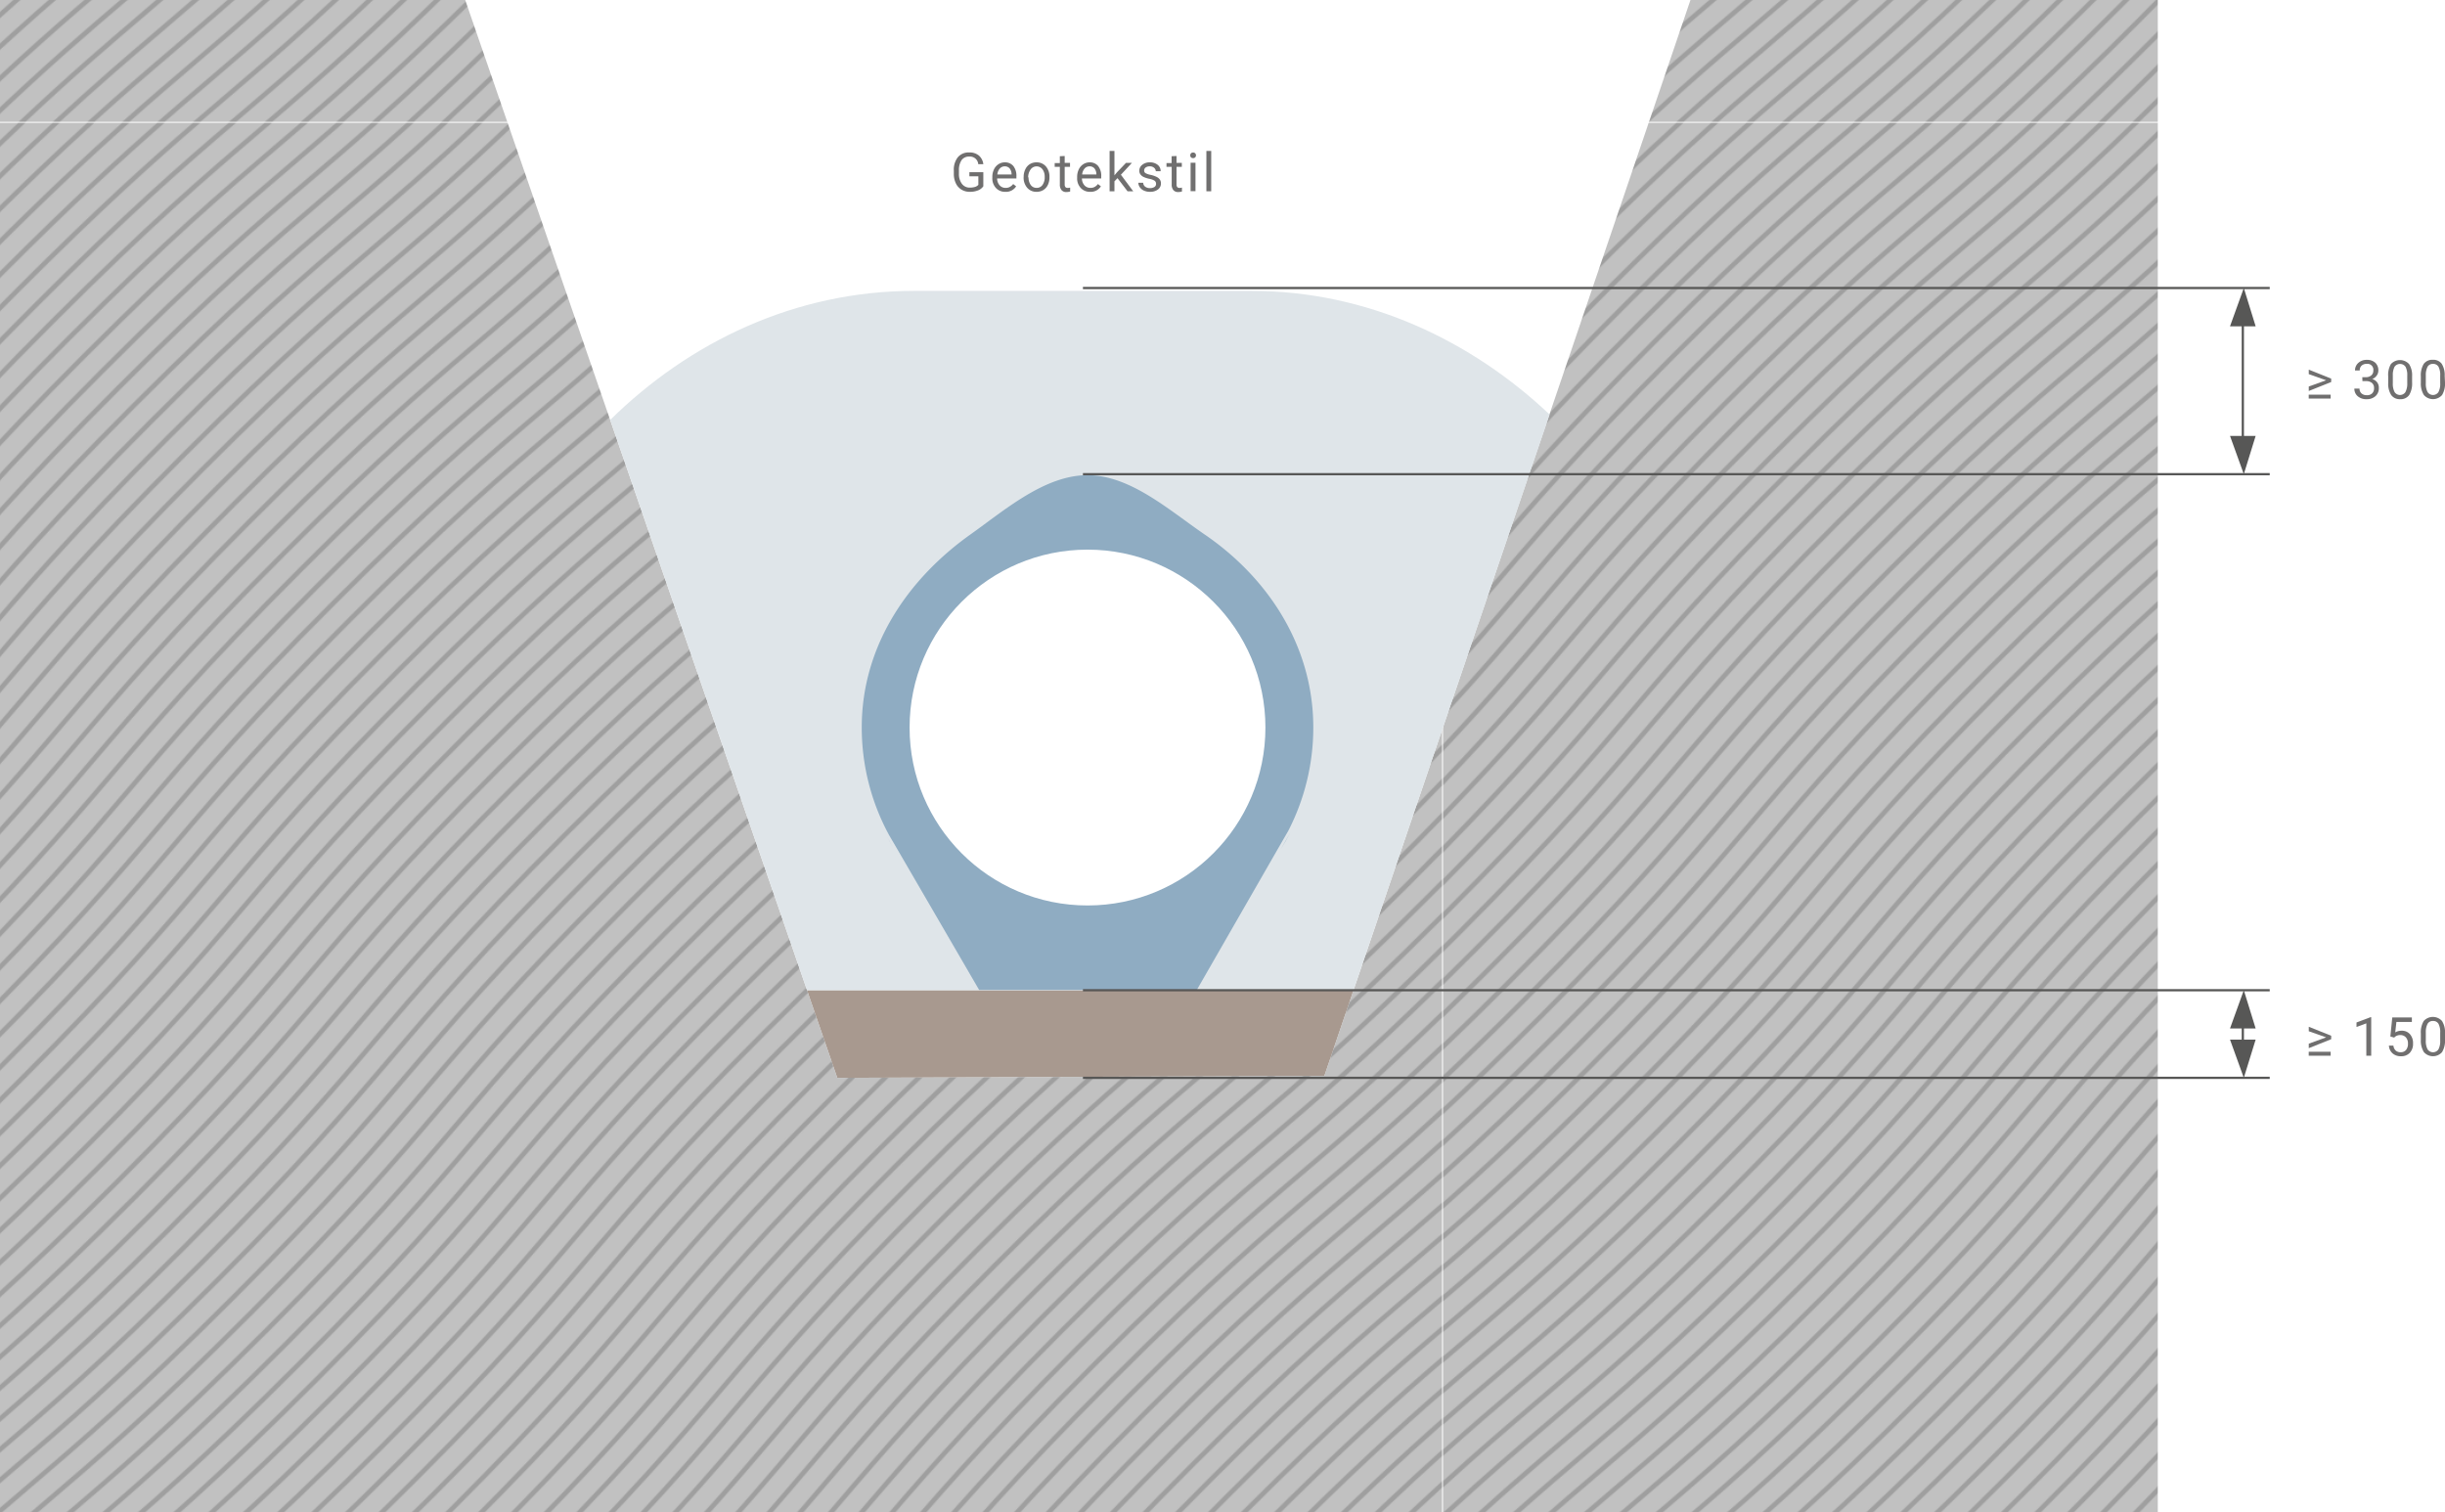 <?xml version="1.0" encoding="UTF-8"?>
<svg xmlns="http://www.w3.org/2000/svg" xmlns:xlink="http://www.w3.org/1999/xlink" id="Fotrør_geotekstil" data-name="Fotrør geotekstil" viewBox="0 0 545.43 337.33">
  <defs>
    <style>.cls-1,.cls-10{fill:none;}.cls-2{fill:#b2b2b2;}.cls-3{fill:#878787;}.cls-4{fill:#a8998f;}.cls-5{opacity:0.8;fill:url(#Bakke);}.cls-6{fill:#dfe5e9;}.cls-7{fill:#8facc2;}.cls-8{fill:#fff;}.cls-9{fill:#706f6f;}.cls-10{stroke:#575756;stroke-miterlimit:10;stroke-width:0.5px;}.cls-11{fill:#575756;}</style>
    <pattern id="Bakke" data-name="Bakke" width="1417.32" height="1417.32" patternTransform="translate(131.06 113.2) scale(0.25)" patternUnits="userSpaceOnUse" viewBox="0 0 1417.32 1417.32">
      <rect class="cls-1" width="1417.32" height="1417.32"></rect>
      <rect class="cls-2" width="1417.32" height="1417.32"></rect>
      <path class="cls-3" d="M3,0H0V3l1.5-1.5Z"></path>
      <path class="cls-3" d="M32.62,0h-6Q20.07,6.45,13.26,13.26T0,26.58v6q7.86-7.95,16.26-16.35T32.62,0Z"></path>
      <path class="cls-3" d="M62.38,0H56.3Q42.86,13.2,28,28T0,56.31v6.07Q14.51,47.56,31,31T62.38,0Z"></path>
      <path class="cls-3" d="M92.32,0H86.2C72.83,13,58.43,27.14,42.78,42.79S13,72.84,0,86.2v6.12C13.77,78.08,28.92,62.67,45.79,45.8S78.08,13.77,92.32,0Z"></path>
      <path class="cls-3" d="M122.45,0h-6.16C98.75,16.79,79.36,35.74,57.55,57.55S16.78,98.75,0,116.29v6.16c17.51-18.36,37.42-38.76,60.55-61.89S104.09,17.52,122.45,0Z"></path>
      <path class="cls-3" d="M152.81,0H146.6c-21.49,20.26-45.82,43.85-74.29,72.32S20.25,125.11,0,146.6v6.21c20.91-22.26,45.43-47.59,75.32-77.48S130.54,20.91,152.81,0Z"></path>
      <path class="cls-3" d="M183.41,0h-6.26c-25.21,23.38-54.4,51.41-90.08,87.08S23.38,151.94,0,177.15v6.26c24-25.94,52.86-56.1,90.08-93.32S157.46,24,183.41,0Z"></path>
      <path class="cls-3" d="M214.31,0H208c-28.78,26.2-62.65,58.34-106.15,101.85S26.2,179.21,0,208v6.33c26.73-29.48,59.65-64.26,104.84-109.46S184.83,26.73,214.31,0Z"></path>
      <path class="cls-3" d="M245.51,0h-6.39C206.88,28.8,168.64,64.58,116.6,116.61S28.79,206.88,0,239.12v6.39c29.3-32.93,65.73-72,119.61-125.89S212.58,29.3,245.51,0Z"></path>
      <path class="cls-3" d="M277,0h-6.45c-35.74,31.34-77.91,70.08-139.2,131.37S31.34,234.83,0,270.56V277c31.86-36.47,71.07-79.34,134.37-142.64S240.55,31.86,277,0Z"></path>
      <path class="cls-3" d="M308.82,0h-6.51C262.8,34.1,217.39,74.88,146.13,146.14S34.09,262.8,0,302.31v6.51c34.71-40.34,75.73-86.27,149.14-159.68S268.48,34.71,308.82,0Z"></path>
      <path class="cls-3" d="M340.82,0h-6.54c-43.85,37.46-91.59,79.1-173.39,160.9S37.46,290.43,0,334.27v6.55C38.27,296,79.87,247.94,163.9,163.91S296,38.28,340.82,0Z"></path>
      <path class="cls-3" d="M178.66,178.67c88.53-88.52,137.11-129.95,184.09-170q5-4.32,10.14-8.66h-6.55L360,5.42C312.94,45.54,264.3,87,175.66,175.67S45.53,313,5.41,360L0,366.34v6.55l8.65-10.14C48.71,315.77,90.14,267.2,178.66,178.67Z"></path>
      <path class="cls-3" d="M193.43,193.44c88.52-88.53,137.1-130,184.08-170,9-7.65,18-15.35,27.36-23.42h-6.52c-8,6.9-15.83,13.56-23.6,20.19-47,40.11-95.69,81.6-184.33,170.24S60.29,327.72,20.18,374.76C13.56,382.52,6.9,390.33,0,398.35v6.52c8.07-9.36,15.76-18.38,23.41-27.35C63.48,330.54,104.9,282,193.43,193.44Z"></path>
      <path class="cls-3" d="M208.19,208.2c88.52-88.53,137.1-129.95,184.08-170C406.55,26,421,13.71,436.62,0h-6.46c-14.23,12.42-27.5,23.74-40.65,35-47,40.12-95.68,81.6-184.33,170.24S75.06,342.48,34.94,389.52C23.74,402.66,12.42,415.93,0,430.16v6.46C13.7,421,26,406.55,38.18,392.28,78.24,345.3,119.67,296.72,208.19,208.2Z"></path>
      <path class="cls-3" d="M223,223C311.48,134.44,360.06,93,407,53c19.21-16.38,38.68-33,61-52.95h-6.39c-20.85,18.53-39.25,34.23-57.41,49.71C357.24,89.83,308.59,131.31,220,220S89.82,357.24,49.71,404.29C34.22,422.44,18.53,440.84,0,461.69v6.39c20-22.35,36.56-41.83,52.94-61C93,360.06,134.43,311.49,223,223Z"></path>
      <path class="cls-3" d="M237.72,237.73c88.52-88.53,137.1-129.95,184.08-170C445.55,47.46,469.72,26.85,499.23,0h-6.32C465,25.29,441.83,45.05,419,64.48c-47,40.11-95.68,81.6-184.33,170.24S104.59,372,64.47,419.05C45,441.83,25.29,465,0,492.91v6.32c26.84-29.51,47.45-53.67,67.71-77.42C107.77,374.83,149.2,326.25,237.72,237.73Z"></path>
      <path class="cls-3" d="M252.48,252.49C341,164,389.58,122.54,436.56,82.48,464.49,58.66,493,34.36,530.08,0h-6.27c-35.4,32.68-63,56.19-90,79.24-47,40.12-95.68,81.6-184.32,170.24S119.35,386.77,79.23,433.81c-23.05,27-46.56,54.6-79.23,90v6.27C34.36,493,58.65,464.5,82.47,436.57,122.53,389.59,164,341,252.48,252.49Z"></path>
      <path class="cls-3" d="M267.25,267.25c88.52-88.52,137.1-129.95,184.08-170C483.09,70.15,515.59,42.44,560.64,0h-6.21c-43.28,40.64-74.92,67.62-105.86,94-47,40.12-95.69,81.6-184.33,170.25S134.11,401.53,94,448.58C67.61,479.52,40.63,511.15,0,554.44v6.2c42.43-45,70.14-77.54,97.23-109.3C137.29,404.36,178.72,355.78,267.25,267.25Z"></path>
      <path class="cls-3" d="M282,282c88.52-88.53,137.1-129.95,184.08-170C501.4,81.89,537.61,51,591,0H584.8c-51.51,49.11-86.92,79.31-121.47,108.77-47,40.12-95.68,81.6-184.33,170.24S148.88,416.3,108.76,463.34C79.3,497.88,49.11,533.29,0,584.8V591c51-53.34,81.89-89.55,112-124.86C152.06,419.12,193.49,370.54,282,282Z"></path>
      <path class="cls-3" d="M296.77,296.78c88.53-88.52,137.11-129.95,184.09-170C519.45,93.86,559.12,60,621.06,0h-6.12C554.89,58,516,91.23,478.1,123.53c-47.05,40.12-95.69,81.6-184.33,170.24S163.64,431.06,123.52,478.1C91.23,516,58,554.9,0,614.94v6.12c60-61.94,93.85-101.61,126.76-140.2C166.82,433.88,208.25,385.31,296.77,296.78Z"></path>
      <path class="cls-3" d="M311.54,311.55c88.52-88.53,137.1-130,184.08-170C537.26,106,580.17,69.43,651,0h-6.07c-68.86,67.37-111,103.35-152,138.3-47,40.11-95.69,81.6-184.33,170.24S178.41,445.83,138.29,492.87C103.35,533.84,67.36,576,0,644.89V651c69.42-70.79,106-113.69,141.52-155.33C181.59,448.65,223,400.07,311.54,311.55Z"></path>
      <path class="cls-3" d="M326.3,326.31c88.52-88.52,137.1-129.95,184.08-170,44.5-38,90.45-77.14,170.32-156.3h-6c-77.89,77-123.16,115.65-167,153.06-47,40.12-95.68,81.6-184.33,170.24S193.17,460.59,153.05,507.63c-37.41,43.87-76,89.14-153,167v6c79.16-79.87,118.34-125.81,156.29-170.31C196.35,463.41,237.78,414.83,326.3,326.31Z"></path>
      <path class="cls-3" d="M171.05,525.15c40.06-47,81.49-95.55,170-184.08s137.11-129.95,184.09-170S620.83,89.46,709.47.82l.82-.82h-6C617.14,87,569,128.09,522.39,167.82c-47,40.12-95.69,81.6-184.33,170.25S207.93,475.35,167.82,522.4C128.09,569,87,617.15,0,704.28v6l.81-.81C89.45,620.84,130.94,572.2,171.05,525.15Z"></path>
      <path class="cls-3" d="M185.81,539.92c40.07-47,81.49-95.56,170-184.08s137.1-129.95,184.08-170,95.69-81.6,184.33-170.24q8-8,15.5-15.58h-6q-6.1,6.15-12.53,12.57c-88.52,88.53-137.1,130-184.08,170s-95.69,81.6-184.33,170.24S222.7,490.12,182.58,537.16s-81.49,95.56-170,184.08Q6.15,727.66,0,733.76v6q7.57-7.5,15.57-15.49C104.22,635.6,145.7,587,185.81,539.92Z"></path>
      <path class="cls-3" d="M200.58,554.68c40.06-47,81.49-95.56,170-184.08s137.11-130,184.08-170S650.36,119,739,30.35c10.68-10.68,20.66-20.77,30-30.35h-6Q750.31,13,736,27.34c-88.53,88.52-137.11,130-184.09,170S456.23,279,367.59,367.59,237.46,504.88,197.34,551.92,115.85,647.48,27.33,736Q13,750.34,0,763.09v6Q14.37,755,30.34,739C119,650.37,160.46,601.72,200.58,554.68Z"></path>
      <path class="cls-3" d="M215.34,569.44c40.07-47,81.49-95.55,170-184.08s137.1-130,184.08-170,95.68-81.6,184.33-170.24c16.31-16.31,31-31.27,44.42-45.11h-5.92c-12.61,13-26.37,27-41.51,42.1-88.52,88.52-137.1,130-184.08,170S471,293.71,382.35,382.36,252.22,519.64,212.11,566.69s-81.49,95.55-170,184.08C27,765.9,13,779.66,0,792.27v5.92c13.84-13.4,28.79-28.11,45.1-44.42C133.74,665.13,175.23,616.49,215.34,569.44Z"></path>
      <path class="cls-3" d="M230.11,584.21c40.06-47,81.49-95.56,170-184.08s137.1-129.95,184.08-170,95.69-81.6,184.33-170.24c22.28-22.28,41.58-42,58.63-59.87h-5.88c-16.34,17-34.71,35.82-55.76,56.87-88.52,88.52-137.1,130-184.08,170s-95.68,81.6-184.33,170.24S267,534.41,226.87,581.45,145.38,677,56.86,765.53c-21,21-39.82,39.41-56.86,55.75v5.88c17.84-17,37.59-36.34,59.87-58.62C148.51,679.89,190,631.25,230.11,584.21Z"></path>
      <path class="cls-3" d="M244.87,599c40.06-47,81.49-95.55,170-184.08S552,284.94,599,244.88s95.69-81.6,184.33-170.24C811.91,46,835.61,21.57,855.94,0h-5.85c-19.68,20.83-42.5,44.33-69.8,71.63-88.53,88.52-137.11,130-184.08,170s-95.69,81.6-184.33,170.24S281.75,549.17,241.63,596.21s-81.48,95.56-170,184.08c-27.3,27.3-50.79,50.12-71.62,69.8v5.85c21.57-20.33,46-44,74.63-72.64C163.27,694.66,204.75,646,244.87,599Z"></path>
      <path class="cls-3" d="M259.63,613.74c40.07-47,81.49-95.56,170-184.08s137.1-130,184.08-170S709.41,178,798.06,89.4C833.41,54.05,861.25,25.06,884.51,0H878.7C856,24.36,829,52.44,795.05,86.39c-88.52,88.53-137.1,130-184.08,170S515.28,338,426.64,426.65,296.52,563.94,256.4,611s-81.49,95.55-170,184.08c-34,34-62,61-86.39,83.64v5.81c25.06-23.25,54-51.1,89.39-86.45C178,709.42,219.52,660.78,259.63,613.74Z"></path>
      <path class="cls-3" d="M274.4,628.5c40.06-47,81.49-95.56,170-184.08s137.1-129.95,184.08-170,95.69-81.6,184.33-170.25C855.33,61.65,887,28.35,912.86,0H907.1c-25.35,27.69-56.26,60.13-97.29,101.16-88.52,88.52-137.1,130-184.08,170s-95.68,81.6-184.33,170.24S311.28,578.7,271.16,625.74s-81.49,95.56-170,184.08c-41,41-73.47,71.93-101.15,97.28v5.76c28.35-25.87,61.65-57.53,104.16-100C192.8,724.19,234.28,675.54,274.4,628.5Z"></path>
      <path class="cls-3" d="M289.16,643.26c40.06-47,81.49-95.55,170-184.08s137.11-129.95,184.09-170,95.68-81.6,184.32-170.24C877.7,68.81,912.74,31.48,941,0h-5.72C907.5,30.84,873.12,67.38,824.58,115.92c-88.53,88.52-137.1,130-184.08,170s-95.69,81.6-184.33,170.25S326,593.46,285.93,640.5s-81.49,95.56-170,184.09C67.37,873.13,30.84,907.51,0,935.27V941c31.48-28.24,68.81-63.28,118.92-113.39C207.56,739,249,690.31,289.16,643.26Z"></path>
      <path class="cls-3" d="M303.92,658c40.07-47,81.49-95.56,170-184.08S611,344,658,303.93s95.69-81.6,184.33-170.24C900.52,75.52,938.38,34.57,968.88,0H963.2c-30,33.93-67.34,74.17-123.86,130.68-88.52,88.53-137.1,130-184.08,170s-95.68,81.6-184.33,170.24S340.81,608.23,300.69,655.27s-81.49,95.56-170,184.08C74.16,895.86,33.93,933.18,0,963.2v5.68c34.57-30.49,75.52-68.35,133.68-126.52C222.33,753.71,263.81,705.07,303.92,658Z"></path>
      <path class="cls-3" d="M318.69,672.79c40.06-47,81.49-95.56,170-184.08s137.1-129.95,184.09-170,95.68-81.6,184.32-170.24C923.78,81.79,963.77,37.75,996.56,0h-5.63C958.63,37.08,919,80.52,854.11,145.45,765.58,234,717,275.4,670,315.46S574.34,397.06,485.7,485.7,355.57,623,315.45,670s-81.49,95.56-170,184.08C80.52,919,37.08,958.63,0,990.93v5.63c37.75-32.79,81.79-72.78,148.45-139.44C237.09,768.48,278.57,719.83,318.69,672.79Z"></path>
      <path class="cls-3" d="M333.45,687.56c40.07-47,81.49-95.56,170-184.09s137.1-130,184.08-170,95.68-81.6,184.33-170.24C947.4,87.69,988.69,41.2,1024.07,0h-5.6c-34.81,40.46-75.87,86.48-149.6,160.21-88.52,88.52-137.1,130-184.08,170s-95.69,81.6-184.33,170.25S370.33,637.75,330.22,684.8s-81.49,95.55-170,184.08C86.48,942.6,40.46,983.66,0,1018.47v5.6c41.2-35.38,87.69-76.66,163.21-152.19C251.85,783.24,293.34,734.6,333.45,687.56Z"></path>
      <path class="cls-3" d="M348.22,702.32c40.06-47,81.49-95.56,170-184.08s137.1-129.95,184.08-170S798,266.62,886.64,178C971.3,93.32,1013,45.14,1051.47,0h-5.59c-37.83,44.3-79.42,92.15-162.25,175-88.52,88.52-137.1,130-184.08,170s-95.68,81.6-184.33,170.24S385.1,652.52,345,699.56s-81.49,95.56-170,184.08C92.15,966.46,44.29,1008.06,0,1045.88v5.59C45.14,1013,93.31,971.31,178,886.65,266.62,798,308.1,749.36,348.22,702.32Z"></path>
      <path class="cls-3" d="M192.74,901.41C281.38,812.77,322.86,764.13,363,717.08S444.47,621.52,533,533,670.1,403.05,717.08,363s95.68-81.6,184.32-170.24S1031.53,55.46,1071.64,8.42L1078.83,0h-5.59l-4.83,5.66c-40.06,47-81.49,95.56-170,184.08s-137.11,130-184.08,170S618.63,441.35,530,530,399.86,667.28,359.74,714.32s-81.48,95.56-170,184.08-137.1,129.95-184.07,170L0,1073.24v5.59l8.42-7.18C55.46,1031.53,104.1,990.05,192.74,901.41Z"></path>
      <path class="cls-3" d="M207.5,916.17c88.65-88.64,130.13-137.28,170.24-184.32s81.49-95.56,170-184.08,137.1-130,184.08-170,95.68-81.6,184.33-170.24S1046.29,70.22,1086.41,23.18c6.5-7.63,13-15.3,19.82-23.18h-5.6c-5.94,6.92-11.71,13.69-17.46,20.42-40.06,47-81.49,95.56-170,184.08s-137.1,130-184.08,170-95.69,81.6-184.33,170.24S414.62,682.05,374.51,729.09,293,824.65,204.5,913.17s-137.1,129.94-184.08,170c-6.74,5.74-13.51,11.51-20.42,17.45v5.6c7.88-6.77,15.55-13.31,23.18-19.82C70.22,1046.3,118.86,1004.82,207.5,916.17Z"></path>
      <path class="cls-3" d="M222.27,930.94c88.64-88.64,130.12-137.29,170.24-184.33s81.49-95.56,170-184.08,137.1-129.95,184.08-170,95.69-81.6,184.33-170.25S1061.05,85,1101.17,38c10.5-12.31,21.09-24.73,32.6-37.95h-5.64c-10.58,12.19-20.43,23.74-30.19,35.19-40.07,47-81.49,95.55-170,184.08s-137.1,130-184.08,170-95.68,81.6-184.33,170.24S429.39,696.81,389.27,743.85s-81.49,95.56-170,184.08-137.1,130-184.08,170c-11.44,9.76-23,19.61-35.18,30.19v5.64c13.22-11.51,25.63-22.1,37.94-32.59C85,1061.06,133.63,1019.58,222.27,930.94Z"></path>
      <path class="cls-3" d="M237,945.7c88.64-88.64,130.13-137.28,170.24-184.33s81.49-95.55,170-184.08,137.1-129.95,184.08-170S857.05,325.68,945.69,237,1075.82,99.75,1115.93,52.71c14.32-16.78,28.8-33.77,45.55-52.71h-5.67c-15.72,17.83-29.5,34-43.11,50-40.06,47-81.49,95.56-170,184.08S805.59,364,758.61,404s-95.69,81.6-184.33,170.25S444.15,711.57,404,758.61,322.55,854.17,234,942.7,96.93,1072.64,50,1112.7c-16,13.62-32.12,27.39-49.95,43.11v5.67c18.94-16.74,35.92-31.23,52.71-45.54C99.75,1075.82,148.39,1034.34,237,945.7Z"></path>
      <path class="cls-3" d="M251.79,960.47C340.44,871.82,381.92,823.18,422,776.14s81.49-95.56,170-184.08,137.1-129.95,184.08-170,95.69-81.6,184.33-170.24S1090.58,114.52,1130.7,67.47c17.93-21,36.13-42.37,58.71-67.47h-5.72c-21.43,23.91-39,44.46-56.23,64.71-40.06,47-81.49,95.56-170,184.08s-137.1,130-184.08,170S677.68,500.41,589,589.05,458.92,726.34,418.8,773.38s-81.49,95.56-170,184.08-137.1,130-184.08,170c-20.25,17.27-40.8,34.79-64.71,56.22v5.72c25.1-22.57,46.45-40.78,67.47-58.71C114.51,1090.59,163.15,1049.11,251.79,960.47Z"></path>
      <path class="cls-3" d="M266.56,975.23C355.2,886.59,396.68,837.94,436.8,790.9s81.49-95.56,170-184.08,137.1-130,184.08-170,95.69-81.6,184.33-170.25,130.13-137.28,170.24-184.32c21.34-25,43.07-50.51,72.1-82.24h-5.76C1184,30.45,1163,55.18,1142.23,79.48c-40.07,47-81.49,95.56-170,184.08s-137.11,130-184.09,170-95.68,81.6-184.33,170.24S473.68,741.1,433.56,788.14s-81.48,95.56-170,184.08-137.1,130-184.08,170C55.17,1163,30.45,1184,0,1211.8v5.76c31.73-29,57.21-50.75,82.23-72.09C129.27,1105.35,177.92,1063.87,266.56,975.23Z"></path>
      <path class="cls-3" d="M281.32,990C370,901.35,411.45,852.71,451.56,805.66s81.49-95.55,170-184.08,137.1-130,184.08-170S901.34,370,990,281.33,1120.11,144,1160.23,97c24.55-28.79,49.62-58.18,85.72-97h-5.81C1205.43,37.45,1181,66.13,1157,94.24c-40.06,47-81.49,95.56-170,184.08s-137.1,130-184.08,170-95.69,81.6-184.33,170.25S488.44,755.86,448.33,802.91s-81.49,95.55-170,184.08S141.22,1116.93,94.24,1157c-28.11,24-56.8,48.43-94.24,83.14V1246c38.81-36.1,68.21-61.17,97-85.72C144,1120.11,192.68,1078.63,281.32,990Z"></path>
      <path class="cls-3" d="M296.09,1004.76c88.64-88.65,130.12-137.29,170.24-184.33s81.49-95.56,170-184.08,137.1-130,184.08-170,95.69-81.6,184.33-170.24S1134.87,158.81,1175,111.76c27.57-32.33,55.79-65.42,99.56-111.76h-5.85c-42.27,44.89-69.92,77.31-97,109-40.06,47-81.48,95.55-170,184.08s-137.1,130-184.08,170S722,544.7,633.33,633.34,503.21,770.63,463.09,817.67s-81.49,95.56-170,184.08-137.1,130-184.08,170c-31.69,27-64.11,54.67-109,96.94v5.85c46.34-43.77,79.43-72,111.76-99.56C158.8,1134.88,207.45,1093.4,296.09,1004.76Z"></path>
      <path class="cls-3" d="M310.85,1019.52C399.49,930.88,441,882.23,481.09,835.19s81.49-95.55,170-184.08,137.11-130,184.08-170,95.69-81.6,184.33-170.24,130.13-137.29,170.24-184.33C1220.16,90.87,1251.37,54.28,1303.36,0h-5.89c-50.38,52.75-81,88.7-111,123.77-40.06,47-81.49,95.56-170,184.08s-137.1,130-184.08,170S736.74,559.46,648.1,648.1,518,785.39,477.86,832.43s-81.49,95.56-170,184.08-137.1,130-184.07,170c-35.07,29.9-71,60.57-123.77,111v5.89c54.28-52,90.86-83.19,126.53-113.6C173.57,1149.64,222.21,1108.16,310.85,1019.52Z"></path>
      <path class="cls-3" d="M325.61,1034.28C414.26,945.64,455.74,897,495.85,850s81.49-95.56,170-184.08,137.1-130,184.08-170,95.68-81.6,184.33-170.24,130.12-137.29,170.24-184.33c33.09-38.8,67.11-78.7,127.83-141.29h-5.92c-59,61-92.54,100.29-125.15,138.53-40.06,47-81.49,95.56-170,184.08s-137.1,130-184.08,170S751.5,574.22,662.86,662.87,532.73,800.15,492.62,847.2s-81.49,95.55-170,184.08-137.1,129.94-184.08,170C100.29,1233.9,61,1267.41,0,1326.43v5.92c62.59-60.72,102.49-94.74,141.29-127.83C188.33,1164.41,237,1122.92,325.61,1034.28Z"></path>
      <path class="cls-3" d="M340.38,1049.05C429,960.41,470.5,911.76,510.62,864.72s81.49-95.56,170-184.08,137.1-129.95,184.08-170S960.4,429,1049,340.38s130.12-137.28,170.24-184.32C1254.9,114.29,1291.6,71.25,1361.52,0h-6c-68.13,69.58-104.35,112.06-139.52,153.3-40.07,47-81.49,95.55-170,184.08s-137.11,130-184.09,170S766.27,589,677.62,677.63,547.5,814.92,507.38,862s-81.49,95.56-170,184.08-137.1,130-184.08,170C112.05,1251.22,69.58,1287.44,0,1355.57v6c71.25-69.91,114.28-106.61,156.05-142.23C203.09,1179.17,251.74,1137.69,340.38,1049.05Z"></path>
      <path class="cls-3" d="M355.14,1063.81c88.64-88.64,130.13-137.28,170.24-184.33s81.49-95.55,170-184.08,137.11-129.95,184.09-170,95.68-81.6,184.32-170.24S1193.93,217.86,1234,170.82c38-44.58,77.27-90.6,156.81-170.82h-6c-77.68,78.49-116.47,124-154.06,168.06-40.06,47-81.49,95.56-170,184.08s-137.1,130-184.08,170S781,603.75,692.39,692.4,562.26,829.68,522.15,876.72s-81.49,95.56-170,184.09-137.09,129.94-184.07,170C124,1268.41,78.49,1307.2,0,1384.87v6c80.22-79.54,126.24-118.79,170.82-156.8C217.86,1193.93,266.5,1152.45,355.14,1063.81Z"></path>
      <path class="cls-3" d="M3,1417.32c87.57-87.48,135.87-128.67,182.58-168.51,47-40.11,95.68-81.59,184.32-170.23S500,941.29,540.15,894.25s81.48-95.56,170-184.08,137.1-129.95,184.08-170,95.69-81.6,184.33-170.24,130.12-137.28,170.24-184.33c39.83-46.71,81-95,168.51-182.58V0h-3c-87.6,87.69-128.85,136.05-168.74,182.82-40.06,47-81.49,95.56-170,184.08s-137.1,130-184.08,170-95.69,81.6-184.33,170.24S577,844.45,536.91,891.49s-81.49,95.56-170,184.08-137.1,130-184.08,170C136.05,1285.47,87.68,1326.71,0,1414.31v3H3Z"></path>
      <path class="cls-3" d="M1090.33,381.67c-88.53,88.52-137.11,130-184.08,170s-95.69,81.6-184.33,170.24S591.79,859.21,551.67,906.25s-81.49,95.56-170,184.08-137.1,130-184.08,170c-44.63,38.06-90.7,77.36-171,157h6c78.32-77.5,123.73-116.22,167.73-153.74,47-40.12,95.69-81.6,184.33-170.24S514.79,956.05,554.91,909s81.49-95.56,170-184.08S862,595,909,554.92s95.69-81.6,184.33-170.25,130.13-137.28,170.24-184.32c37.53-44,76.25-89.41,153.75-167.74v-6c-79.63,80.31-118.92,126.39-157,171C1220.27,244.57,1178.85,293.15,1090.33,381.67Z"></path>
      <path class="cls-3" d="M1105.09,396.43C1016.57,485,968,526.38,921,566.45S825.32,648,736.68,736.69,606.55,874,566.44,921s-81.49,95.55-170,184.08-137.1,129.94-184.08,170c-41.78,35.63-84.83,72.34-156,142.21h6.08c69.27-67.81,111.61-103.92,152.73-139,47-40.11,95.68-81.6,184.32-170.24S529.56,970.82,569.67,923.77s81.49-95.55,170-184.08,137.1-130,184.08-170,95.68-81.6,184.33-170.24,130.12-137.29,170.24-184.33c35.06-41.12,71.17-83.46,139-152.73V56.3c-69.87,71.22-106.59,114.27-142.22,156.05C1235,259.33,1193.61,307.91,1105.09,396.43Z"></path>
      <path class="cls-3" d="M1119.85,411.2c-88.52,88.52-137.1,130-184.08,170s-95.68,81.6-184.33,170.24S621.32,888.74,581.2,935.78s-81.49,95.56-170,184.08-137.1,130-184.08,170c-38.73,33-78.56,67-140.91,127.45h6.11c60.46-58.46,99.54-91.79,137.56-124.22,47-40.11,95.68-81.59,184.33-170.23S544.32,985.58,584.44,938.54s81.49-95.56,170-184.08,137.1-130,184.08-170,95.69-81.59,184.33-170.24S1253,276.92,1293.1,229.87c32.43-38,65.75-77.1,124.22-137.56V86.2c-60.45,62.35-94.42,102.18-127.45,140.91C1249.8,274.09,1208.38,322.67,1119.85,411.2Z"></path>
      <path class="cls-3" d="M1134.62,426c-88.53,88.52-137.1,130-184.08,170s-95.69,81.6-184.33,170.25S636.08,903.5,596,950.54s-81.48,95.56-170,184.08-137.1,130-184.07,170c-35.47,30.25-71.85,61.27-125.59,112.69h6.16c51.9-49.51,87.48-79.86,122.18-109.45,47.05-40.12,95.69-81.6,184.33-170.24S559.08,1000.34,599.2,953.3s81.49-95.56,170-184.08,137.11-130,184.08-170S1049,517.61,1137.62,429s130.13-137.29,170.24-184.33c29.6-34.71,59.94-70.29,109.46-122.2v-6.15c-51.42,53.74-82.45,90.12-112.69,125.59C1264.57,288.86,1223.14,337.44,1134.62,426Z"></path>
      <path class="cls-3" d="M1149.38,440.72c-88.52,88.53-137.1,129.95-184.08,170S869.61,692.34,781,781,650.85,918.27,610.73,965.31s-81.49,95.55-170,184.08-137.1,129.94-184.08,170c-31.94,27.23-64.62,55.1-110,97.92h6.2c43.66-41,75.48-68.15,106.6-94.69,47-40.11,95.68-81.6,184.32-170.24S573.85,1015.11,614,968.07,695.45,872.51,784,784s137.1-130,184.08-170,95.69-81.6,184.33-170.24,130.12-137.29,170.24-184.33c26.53-31.11,53.67-62.94,94.69-106.6v-6.2c-42.82,45.43-70.69,78.11-97.93,110C1279.33,303.62,1237.9,352.2,1149.38,440.72Z"></path>
      <path class="cls-3" d="M1164.14,455.49c-88.52,88.52-137.1,130-184.08,170s-95.68,81.6-184.33,170.24S665.61,933,625.49,980.07s-81.49,95.56-170,184.08-137.1,129.95-184.08,170c-28.11,24-56.8,48.44-94.25,83.16h6.26c35.76-33,63.53-56.71,90.75-79.92,47-40.12,95.69-81.6,184.33-170.24s130.12-137.29,170.24-184.33,81.49-95.56,170-184.08,137.1-130,184.08-170,95.69-81.6,184.33-170.25,130.12-137.28,170.24-184.32c23.22-27.23,46.9-55,79.93-90.76v-6.26c-34.72,37.45-59.19,66.14-83.16,94.26C1294.09,318.39,1252.67,367,1164.14,455.49Z"></path>
      <path class="cls-3" d="M1178.91,470.25c-88.53,88.52-137.1,130-184.08,170s-95.69,81.6-184.33,170.25S680.37,947.79,640.26,994.83s-81.49,95.56-170,184.09-137.09,129.94-184.07,170c-24,20.43-48.33,41.22-78.19,68.4h6.32c28.26-25.62,51.63-45.55,74.63-65.16,47-40.12,95.68-81.6,184.32-170.24s130.13-137.28,170.24-184.33S725,902,813.5,813.51s137.11-130,184.09-170,95.68-81.6,184.32-170.24S1312,336,1352.16,288.93c19.6-23,39.54-46.37,65.16-74.63V208c-27.18,29.86-48,54.23-68.4,78.19C1308.86,333.15,1267.43,381.73,1178.91,470.25Z"></path>
      <path class="cls-3" d="M1193.67,485c-88.52,88.53-137.1,130-184.08,170s-95.68,81.6-184.33,170.24S695.14,962.56,655,1009.6s-81.49,95.56-170,184.08-137.1,130-184.08,170c-19.43,16.57-39.13,33.37-61.81,53.63h6.39c21.17-18.83,39.8-34.72,58.18-50.4,47-40.11,95.68-81.59,184.32-170.23s130.13-137.29,170.25-184.33,81.49-95.56,170-184.08,137.1-129.95,184.08-170S1108,576.66,1196.68,488s130.12-137.29,170.24-184.33c15.68-18.38,31.57-37,50.4-58.19v-6.39c-20.26,22.69-37.07,42.39-53.64,61.82C1323.62,347.91,1282.2,396.49,1193.67,485Z"></path>
      <path class="cls-3" d="M1208.44,499.78c-88.53,88.52-137.11,130-184.08,170S928.67,751.39,840,840,709.9,977.32,669.78,1024.36s-81.49,95.56-170,184.08-137.1,130-184.08,170c-14.51,12.38-29.18,24.89-45.13,38.87H277c14.53-12.69,28.05-24.22,41.43-35.63,47-40.12,95.69-81.6,184.33-170.24S632.9,1074.16,673,1027.12,754.51,931.56,843,843s137.1-129.95,184.08-170,95.69-81.6,184.33-170.24,130.13-137.29,170.24-184.33c11.42-13.39,23-26.91,35.64-41.44v-6.46c-14,15.95-26.49,30.62-38.87,45.14C1338.38,362.68,1297,411.26,1208.44,499.78Z"></path>
      <path class="cls-3" d="M1223.2,514.54c-88.52,88.53-137.1,130-184.08,170S943.43,766.15,854.79,854.8,724.66,992.08,684.55,1039.13s-81.49,95.55-170,184.08-137.1,129.94-184.08,170c-9.23,7.86-18.52,15.79-28.16,24.1h6.52c8.3-7.15,16.37-14,24.4-20.87,47-40.11,95.68-81.6,184.32-170.24s130.13-137.28,170.24-184.32,81.49-95.56,170-184.09,137.1-129.95,184.08-170,95.68-81.6,184.33-170.24,130.12-137.29,170.24-184.33c6.84-8,13.72-16.09,20.87-24.4V302.3c-8.32,9.64-16.24,18.93-24.11,28.16C1353.15,377.44,1311.72,426,1223.2,514.54Z"></path>
      <path class="cls-3" d="M1238,529.31c-88.52,88.52-137.1,130-184.08,170s-95.68,81.6-184.33,170.24-130.12,137.29-170.24,184.33-81.49,95.56-170,184.08-137.1,130-184.08,170l-11,9.34h6.55l7.16-6.11c47-40.11,95.69-81.59,184.33-170.23s130.12-137.29,170.24-184.33,81.49-95.56,170-184.08,137.1-130,184.08-170S1152.33,621,1241,532.31,1371.09,395,1411.21,348l6.11-7.16v-6.55c-3.14,3.67-6.24,7.32-9.35,11C1367.91,392.2,1326.49,440.78,1238,529.31Z"></path>
      <path class="cls-3" d="M1068.65,714.08C1021.6,754.2,973,795.68,884.32,884.32s-130.13,137.29-170.24,184.33-81.49,95.56-170,184.08c-84.53,84.54-132.64,126.13-177.72,164.59h6.55c44.07-37.64,91.89-79.29,174.18-161.58,88.64-88.64,130.13-137.29,170.24-184.33s81.49-95.56,170-184.08,137.11-130,184.08-170,95.69-81.6,184.33-170.24c82.3-82.3,124-130.12,161.59-174.19v-6.55c-38.46,45.08-80,93.19-164.59,177.73C1164.2,632.59,1115.62,674,1068.65,714.08Z"></path>
      <path class="cls-3" d="M1083.41,728.85c-47,40.11-95.69,81.59-184.33,170.24S769,1036.37,728.84,1083.42s-81.49,95.56-170,184.08c-73.89,73.89-120,115-160.48,149.82h6.51c39.7-34.23,85.24-75.08,157-146.82,88.65-88.64,130.13-137.28,170.24-184.32s81.49-95.56,170-184.09,137.1-130,184.08-170,95.68-81.6,184.33-170.24c71.74-71.74,112.59-117.28,146.82-157v-6.51c-34.86,40.53-75.93,86.59-149.83,160.48C1179,647.36,1130.39,688.78,1083.41,728.85Z"></path>
      <path class="cls-3" d="M1098.17,743.61c-47,40.12-95.68,81.6-184.33,170.24S783.72,1051.14,743.6,1098.18s-81.49,95.56-170,184.08C509.84,1346,466.8,1385.34,430.16,1417.32h6.46c35.9-31.45,78.24-70.31,140-132,88.64-88.64,130.12-137.29,170.24-184.33s81.49-95.56,170-184.08,137.1-130,184.08-170,95.69-81.59,184.33-170.24c61.74-61.74,100.61-104.08,132.06-140v-6.46c-32,36.64-71.31,79.68-135.07,143.44C1193.73,662.12,1145.15,703.55,1098.17,743.61Z"></path>
      <path class="cls-3" d="M1112.94,758.37c-47,40.12-95.69,81.6-184.33,170.25S798.48,1065.9,758.37,1113s-81.49,95.55-170,184.08c-54.3,54.3-93.57,90.88-126.66,120.29h6.39c32.4-28.91,70.84-64.84,123.28-117.29C680,1211.39,721.49,1162.75,761.6,1115.7s81.49-95.55,170-184.08,137.11-130,184.09-170S1211.38,680,1300,591.37c52.45-52.45,88.39-90.89,117.3-123.29v-6.39c-29.41,33.09-66,72.36-120.3,126.67C1208.5,676.88,1159.92,718.31,1112.94,758.37Z"></path>
      <path class="cls-3" d="M1127.7,773.14c-47,40.11-95.69,81.6-184.33,170.24s-130.12,137.29-170.24,184.33-81.49,95.56-170,184.08c-45.59,45.59-80.58,78.68-110.22,105.53h6.33c28.93-26.32,63-58.64,106.89-102.52,88.65-88.65,130.13-137.29,170.25-184.33s81.48-95.56,170-184.08,137.1-129.95,184.08-170,95.69-81.6,184.33-170.24c43.89-43.89,76.21-78,102.53-106.9V492.9c-26.85,29.64-60,64.63-105.54,110.22C1223.26,691.65,1174.68,733.07,1127.7,773.14Z"></path>
      <path class="cls-3" d="M1142.46,787.9c-47,40.12-95.68,81.6-184.32,170.24S828,1095.43,787.89,1142.47s-81.49,95.56-170,184.08c-37.58,37.58-68,66.67-94.07,90.77h6.27c25.38-23.51,54.79-51.74,90.81-87.76,88.64-88.64,130.12-137.29,170.24-184.33s81.49-95.56,170-184.08,137.1-129.95,184.08-170,95.69-81.6,184.33-170.24c36-36,64.25-65.44,87.77-90.83v-6.26c-24.1,26.12-53.19,56.5-90.77,94.08C1238,706.41,1189.44,747.84,1142.46,787.9Z"></path>
      <path class="cls-3" d="M1157.23,802.67c-47,40.11-95.69,81.6-184.33,170.24s-130.13,137.28-170.24,184.33-81.49,95.55-170,184.08c-30.22,30.22-55.78,54.94-78.22,76h6.21c21.66-20.4,46.23-44.21,75-73C724.29,1255.68,765.78,1207,805.89,1160s81.49-95.56,170-184.09S1113,846,1160,805.9s95.68-81.6,184.33-170.24c28.78-28.79,52.59-53.36,73-75v-6.21c-21.06,22.44-45.79,48-76,78.22C1252.79,721.18,1204.21,762.6,1157.23,802.67Z"></path>
      <path class="cls-3" d="M1172,817.43c-47,40.12-95.68,81.6-184.33,170.24S857.54,1125,817.42,1172s-81.49,95.56-170,184.08c-23.43,23.43-44.06,43.56-62.61,61.24H591c17.73-17,37.35-36.12,59.46-58.23,88.64-88.65,130.12-137.29,170.24-184.33s81.49-95.56,170-184.08,137.1-129.95,184.08-170,95.69-81.6,184.33-170.25c22.11-22.11,41.29-41.73,58.24-59.46V584.8c-17.68,18.55-37.81,39.18-61.25,62.62C1267.55,735.94,1219,777.37,1172,817.43Z"></path>
      <path class="cls-3" d="M1186.76,832.19c-47,40.12-95.69,81.6-184.33,170.25S872.3,1139.72,832.19,1186.76s-81.49,95.56-170,184.09c-17.15,17.15-32.79,32.52-47.23,46.47h6.12c13.56-13.14,28.19-27.54,44.12-43.47,88.64-88.64,130.12-137.28,170.24-184.33s81.49-95.56,170-184.08,137.11-130,184.08-170,95.69-81.6,184.33-170.24c15.93-15.93,30.33-30.57,43.48-44.13v-6.12c-14,14.44-29.33,30.08-46.48,47.24C1282.31,750.7,1233.74,792.13,1186.76,832.19Z"></path>
      <path class="cls-3" d="M1201.52,847c-47,40.11-95.69,81.6-184.33,170.24S887.07,1154.48,847,1201.53s-81.49,95.56-170,184.08q-17,17-32.05,31.71H651q13.77-13.48,29-28.71c88.65-88.64,130.13-137.28,170.24-184.32s81.49-95.56,170-184.09,137.1-129.94,184.08-170S1300,768.59,1388.61,680q15.26-15.26,28.71-29v-6.07q-14.8,15.12-31.72,32.05C1297.08,765.47,1248.5,806.89,1201.52,847Z"></path>
      <path class="cls-3" d="M1216.28,861.72c-47,40.12-95.68,81.6-184.32,170.24s-130.13,137.29-170.25,184.33-81.49,95.56-170,184.08q-8.78,8.79-17,17h6q6.84-6.78,14-13.94c88.64-88.64,130.12-137.29,170.24-184.33s81.49-95.56,170-184.08S1172.06,905,1219,865s95.69-81.6,184.33-170.25q7.19-7.17,14-14v-6q-8.17,8.26-17,17.05C1311.84,780.23,1263.26,821.66,1216.28,861.72Z"></path>
      <path class="cls-3" d="M1231.05,876.48c-47,40.12-95.69,81.6-184.33,170.25S916.59,1184,876.48,1231.05s-81.49,95.56-170,184.09l-2.18,2.18h6c88.08-88.12,129.43-136.61,169.42-183.51s81.49-95.55,170-184.08,137.11-130,184.09-170,95.39-81.35,183.51-169.43v-6l-2.19,2.2C1326.61,795,1278,836.42,1231.05,876.48Z"></path>
      <path class="cls-3" d="M1061.48,1061.49c-88.64,88.64-130.12,137.29-170.24,184.33-38.12,44.7-77.48,90.86-157.48,171.5h6c78.12-78.91,117-124.53,154.74-168.74,40.06-47,81.48-95.56,170-184.08s137.1-130,184.08-170c44.21-37.7,89.84-76.61,168.75-154.74v-6c-80.65,80-126.8,119.37-171.51,157.5C1198.77,931.36,1150.12,972.85,1061.48,1061.49Z"></path>
      <path class="cls-3" d="M1076.25,1076.25C987.6,1164.9,946.12,1213.54,906,1260.58c-35.73,41.9-72.55,85.08-142.91,156.74H769c68.57-70,104.91-112.6,140.2-154,40.06-47,81.49-95.56,170-184.08s137.11-130,184.08-170c41.38-35.29,84-71.64,154-140.2v-6c-71.66,70.36-114.84,107.19-156.74,142.92C1213.53,946.13,1164.89,987.61,1076.25,1076.25Z"></path>
      <path class="cls-3" d="M1091,1091c-88.64,88.64-130.13,137.29-170.24,184.33-33.21,38.94-67.36,79-128.5,142h5.92C857.62,1356,891.27,1316.49,924,1278.11c40.07-47,81.49-95.56,170-184.09s137.1-129.95,184.08-170c38.38-32.73,77.84-66.38,139.22-125.82v-5.92c-63,61.14-103,95.29-142,128.51C1228.3,960.89,1179.65,1002.38,1091,1091Z"></path>
      <path class="cls-3" d="M1105.77,1105.78c-88.64,88.64-130.12,137.29-170.24,184.33-30.54,35.81-61.87,72.56-114.25,127.21h5.88c50.78-53.12,81.58-89.23,111.61-124.45,40.06-47,81.49-95.56,170-184.08s137.1-129.95,184.08-170c35.22-30,71.34-60.84,124.46-111.62v-5.89c-54.66,52.39-91.4,83.73-127.22,114.27C1243.06,975.66,1194.42,1017.14,1105.77,1105.78Z"></path>
      <path class="cls-3" d="M1120.54,1120.55c-88.64,88.64-130.13,137.28-170.24,184.32-27.71,32.49-56.07,65.75-100.21,112.45h5.85c42.63-45.24,70.43-77.83,97.59-109.69,40.06-47,81.49-95.56,170-184.08s137.11-129.95,184.08-170c31.86-27.17,64.46-55,109.7-97.6v-5.85c-46.7,44.14-80,72.51-112.45,100.21C1257.82,990.42,1209.18,1031.9,1120.54,1120.55Z"></path>
      <path class="cls-3" d="M1135.3,1135.31c-88.64,88.64-130.12,137.29-170.24,184.33-24.7,29-49.91,58.53-86.36,97.68h5.81c35-37.78,59.67-66.64,83.78-94.92,40.07-47,81.49-95.56,170-184.08s137.1-129.95,184.08-170c28.28-24.12,57.15-48.73,94.93-83.79V878.7c-39.16,36.45-68.73,61.67-97.69,86.37C1272.59,1005.18,1223.94,1046.67,1135.3,1135.31Z"></path>
      <path class="cls-3" d="M1150.07,1150.07c-88.65,88.65-130.13,137.29-170.25,184.33-21.49,25.21-43.38,50.87-72.72,82.92h5.76c28.07-30.76,49.32-55.68,70.2-80.16,40.06-47,81.49-95.56,170-184.08s137.1-129.95,184.08-170c24.49-20.88,49.41-42.14,80.17-70.21V907.1c-32,29.34-57.72,51.23-82.93,72.73C1287.35,1020,1238.71,1061.43,1150.07,1150.07Z"></path>
      <path class="cls-3" d="M1164.83,1164.84c-88.64,88.64-130.13,137.28-170.24,184.32-18.09,21.22-36.47,42.76-59.33,68.16H941c21.71-24.2,39.41-45,56.84-65.4,40.07-47,81.49-95.55,170-184.08s137.1-129.95,184.08-170c20.44-17.44,41.2-35.14,65.4-56.85v-5.72c-25.4,22.87-46.94,41.24-68.16,59.33C1302.12,1034.71,1253.47,1076.19,1164.83,1164.84Z"></path>
      <path class="cls-3" d="M1179.59,1179.6c-88.64,88.64-130.12,137.29-170.24,184.33-14.48,17-29.15,34.18-46.15,53.39h5.68c16-18.1,29.92-34.46,43.71-50.63,40.06-47,81.49-95.56,170-184.08s137.1-129.95,184.08-170c16.17-13.79,32.53-27.74,50.64-43.71V963.2c-19.21,17-36.41,31.67-53.4,46.16C1316.88,1049.48,1268.24,1091,1179.59,1179.6Z"></path>
      <path class="cls-3" d="M1194.36,1194.36c-88.65,88.65-130.13,137.29-170.25,184.33-10.67,12.52-21.45,25.16-33.19,38.63h5.64c10.81-12.44,20.84-24.21,30.79-35.87,40.06-47,81.49-95.56,170-184.08s137.1-129.95,184.08-170c11.67-9.95,23.44-20,35.88-30.8v-5.64c-13.47,11.74-26.11,22.52-38.64,33.2C1331.64,1064.24,1283,1105.72,1194.36,1194.36Z"></path>
      <path class="cls-3" d="M1209.12,1209.13c-88.64,88.64-130.12,137.28-170.24,184.33-6.7,7.85-13.43,15.74-20.42,23.86h5.61c6.14-7.15,12.11-14.15,18-21.1,40.07-47,81.49-95.56,170-184.09s137.1-130,184.08-170c7-5.94,14-11.9,21.11-18v-5.6c-8.12,7-16,13.72-23.87,20.42C1346.41,1079,1297.76,1120.48,1209.12,1209.13Z"></path>
      <path class="cls-3" d="M1223.88,1223.89c-88.64,88.64-130.12,137.29-170.24,184.33l-7.76,9.1h5.59l5.41-6.34c40.06-47,81.49-95.56,170-184.08s137.1-130,184.08-170l6.35-5.42v-5.59l-9.11,7.77C1361.17,1093.77,1312.53,1135.25,1223.88,1223.89Z"></path>
      <path class="cls-3" d="M1073.23,1417.32h5.6c38-44.49,79.57-92.41,162.82-175.66s131.18-124.85,175.67-162.83v-5.59c-45.34,38.68-93.57,80.32-178.67,165.42S1111.92,1372,1073.23,1417.32Z"></path>
      <path class="cls-3" d="M1100.63,1417.32h5.6c34.94-40.63,76-86.75,150.19-160.89s120.27-115.26,160.9-150.2v-5.6c-41.37,35.51-88,76.84-163.91,152.79S1136.14,1376,1100.63,1417.32Z"></path>
      <path class="cls-3" d="M1128.13,1417.32h5.64c32.41-37.23,72.08-80.8,137.41-146.13s108.91-105,146.14-137.42v-5.64c-37.9,32.91-82.07,73-149.14,140S1161,1379.42,1128.13,1417.32Z"></path>
      <path class="cls-3" d="M1155.81,1417.32h5.67c30.13-34.07,67.57-74.47,124.47-131.37s97.3-94.34,131.37-124.47v-5.67c-34.71,30.6-75.82,68.57-134.38,127.14S1186.41,1382.61,1155.81,1417.32Z"></path>
      <path class="cls-3" d="M1183.69,1417.32h5.72c27.87-31,62.39-67.7,111.3-116.6s85.62-83.44,116.61-111.31v-5.72c-31.63,28.35-69.13,63.54-119.62,114S1212,1385.69,1183.69,1417.32Z"></path>
      <path class="cls-3" d="M1211.8,1417.32h5.76c25.47-27.83,56.55-60.47,97.91-101.84s74-72.45,101.85-97.92v-5.76c-28.49,26-62,57.82-104.85,100.67S1237.79,1388.83,1211.8,1417.32Z"></path>
      <path class="cls-3" d="M1240.14,1417.32H1246c22.8-24.52,50-52.8,84.29-87.08s62.56-61.48,87.08-84.29v-5.81c-25.22,23.39-54.41,51.42-90.09,87.1S1263.53,1392.1,1240.14,1417.32Z"></path>
      <path class="cls-3" d="M1268.7,1417.32h5.85c19.83-21,42.85-44.71,70.45-72.31s51.32-50.63,72.32-70.46v-5.85c-21.74,20.48-46.4,44.38-75.33,73.3S1289.17,1395.58,1268.7,1417.32Z"></path>
      <path class="cls-3" d="M1297.47,1417.32h5.89c16.49-17.22,35.08-36.22,56.4-57.55s40.34-39.91,57.56-56.41v-5.89c-18,17.22-38,36.72-60.56,59.3S1314.68,1399.31,1297.47,1417.32Z"></path>
      <path class="cls-3" d="M1326.43,1417.32h5.92c12.8-13.19,26.77-27.38,42.18-42.78s29.6-29.39,42.79-42.19v-5.92c-14,13.58-29.21,28.52-45.8,45.1S1340,1403.29,1326.43,1417.32Z"></path>
      <path class="cls-3" d="M1355.57,1417.32h6q13.08-13.32,27.77-28t28-27.78v-6q-14.67,14.37-31,30.72T1355.57,1417.32Z"></path>
      <path class="cls-3" d="M1384.87,1417.32h6q6.44-6.48,13.21-13.26t13.26-13.21v-6q-7.9,7.82-16.27,16.19T1384.87,1417.32Z"></path>
      <path class="cls-3" d="M1414.31,1417.32h3v-3l-1.51,1.51Z"></path>
    </pattern>
  </defs>
  <polygon class="cls-4" points="186.78 240.44 295.44 240 301.94 220.89 180.03 220.89 186.78 240.44"></polygon>
  <g id="Bakke-3" data-name="Bakke">
    <path class="cls-5" d="M645,423.11H163.64V85.78H267.42l83,240.44,108.66-.44,81.67-240H645Z" transform="translate(-163.64 -85.78)"></path>
  </g>
  <path class="cls-6" d="M465.58,306.67l43.75-128.42c-17.44-16.48-40.62-27.58-66.5-27.58H367.57c-26.61,0-50.24,11.48-67.81,28.79l43.91,127.21Z" transform="translate(-163.64 -85.78)"></path>
  <path class="cls-7" d="M362.8,274.7l-1.34-2.31C361.89,273.18,362.34,273.94,362.8,274.7Z" transform="translate(-163.64 -85.78)"></path>
  <path class="cls-7" d="M451.5,271.47l-2.21,3.85Q450.48,273.45,451.5,271.47Z" transform="translate(-163.64 -85.78)"></path>
  <path class="cls-7" d="M456.61,247.81c-.1-18.14-10.27-33.26-24.25-42.81-7.84-5.35-16.55-13.22-26.12-13.22s-18.47,7.8-26.08,13.2c-13.81,9.81-24.19,24.67-24.28,42.83,0,.09,0,.18,0,.27a50.16,50.16,0,0,0,6.1,24l1.33,2.27,18.76,32.27h48.55L448.79,275l2.2-3.81a50.25,50.25,0,0,0,5.62-23.13Z" transform="translate(-163.64 -85.78)"></path>
  <circle class="cls-8" cx="242.6" cy="162.3" r="39.69"></circle>
  <g id="Tekst_copy_21" data-name="Tekst copy 21">
    <path class="cls-9" d="M683.56,174.7h-4.89v-.88h4.89Zm-1-4.09-3.88-1.37v-1l5,2V171l-5,2v-1Z" transform="translate(-163.64 -85.78)"></path>
    <path class="cls-9" d="M690.62,169.92h.81a1.8,1.8,0,0,0,1.21-.41,1.35,1.35,0,0,0,.44-1.06,1.32,1.32,0,0,0-1.49-1.5,1.61,1.61,0,0,0-1.13.4,1.4,1.4,0,0,0-.41,1.07H689a2.2,2.2,0,0,1,.74-1.69,2.7,2.7,0,0,1,1.89-.67,2.66,2.66,0,0,1,1.89.64,2.3,2.3,0,0,1,.68,1.77,1.84,1.84,0,0,1-.36,1.08,2.11,2.11,0,0,1-1,.78,2.15,2.15,0,0,1,1.09.74,2,2,0,0,1,.38,1.26,2.32,2.32,0,0,1-.75,1.82,2.81,2.81,0,0,1-1.95.68,2.89,2.89,0,0,1-2-.65,2.19,2.19,0,0,1-.76-1.72H690a1.41,1.41,0,0,0,.44,1.08,1.69,1.69,0,0,0,1.18.4,1.59,1.59,0,0,0,1.2-.41,1.56,1.56,0,0,0,.42-1.18,1.43,1.43,0,0,0-.46-1.14,2,2,0,0,0-1.32-.41h-.81Z" transform="translate(-163.64 -85.78)"></path>
    <path class="cls-9" d="M701.73,171.07a5,5,0,0,1-.65,2.83,2.3,2.3,0,0,1-2,.93,2.33,2.33,0,0,1-2-.91,4.62,4.62,0,0,1-.68-2.7v-1.45A4.83,4.83,0,0,1,697,167a2.75,2.75,0,0,1,4.06,0,4.63,4.63,0,0,1,.67,2.72Zm-1.08-1.48a4,4,0,0,0-.39-2,1.5,1.5,0,0,0-2.44,0,4,4,0,0,0-.39,1.93v1.73a4,4,0,0,0,.4,2,1.45,1.45,0,0,0,2.41,0,4,4,0,0,0,.41-2Z" transform="translate(-163.64 -85.78)"></path>
    <path class="cls-9" d="M709.07,171.07a5,5,0,0,1-.65,2.83,2.7,2.7,0,0,1-4.06,0,4.77,4.77,0,0,1-.68-2.7v-1.45a4.9,4.9,0,0,1,.65-2.8,2.37,2.37,0,0,1,2-.91,2.34,2.34,0,0,1,2,.88,4.7,4.7,0,0,1,.67,2.72ZM708,169.59a4,4,0,0,0-.38-2,1.34,1.34,0,0,0-1.23-.63,1.31,1.31,0,0,0-1.21.63,4,4,0,0,0-.39,1.93v1.73a4,4,0,0,0,.4,2,1.45,1.45,0,0,0,2.41,0,3.88,3.88,0,0,0,.4-2Z" transform="translate(-163.64 -85.78)"></path>
    <path class="cls-9" d="M383,127.33a2.57,2.57,0,0,1-1.21.93,4.8,4.8,0,0,1-1.81.31,3.46,3.46,0,0,1-1.85-.49,3.19,3.19,0,0,1-1.25-1.39,4.76,4.76,0,0,1-.46-2.09v-.75a4.46,4.46,0,0,1,.9-3,3.12,3.12,0,0,1,2.53-1.06,3.2,3.2,0,0,1,2.15.68,3,3,0,0,1,1,1.93h-1.13a1.85,1.85,0,0,0-2-1.69,2,2,0,0,0-1.72.79,3.92,3.92,0,0,0-.59,2.3v.7a3.6,3.6,0,0,0,.66,2.28,2.12,2.12,0,0,0,1.78.85,4,4,0,0,0,1.1-.14,1.71,1.71,0,0,0,.79-.47v-1.91h-2v-.92H383Z" transform="translate(-163.64 -85.78)"></path>
    <path class="cls-9" d="M387.91,128.57a2.72,2.72,0,0,1-2.09-.85,3.11,3.11,0,0,1-.81-2.26v-.2a3.77,3.77,0,0,1,.36-1.68,2.73,2.73,0,0,1,1-1.16,2.5,2.5,0,0,1,1.4-.42,2.39,2.39,0,0,1,1.92.81,3.5,3.5,0,0,1,.69,2.33v.45h-4.3a2.29,2.29,0,0,0,.55,1.52,1.73,1.73,0,0,0,1.33.58,1.84,1.84,0,0,0,1-.24,2.29,2.29,0,0,0,.7-.62l.66.52A2.66,2.66,0,0,1,387.91,128.57Zm-.13-5.68a1.43,1.43,0,0,0-1.1.48,2.26,2.26,0,0,0-.55,1.33h3.17v-.08a2.08,2.08,0,0,0-.44-1.28A1.38,1.38,0,0,0,387.78,122.89Z" transform="translate(-163.64 -85.78)"></path>
    <path class="cls-9" d="M392,125.23a3.67,3.67,0,0,1,.37-1.68,2.66,2.66,0,0,1,1-1.15,2.75,2.75,0,0,1,1.49-.4,2.68,2.68,0,0,1,2.09.89,3.44,3.44,0,0,1,.8,2.39v.07a3.76,3.76,0,0,1-.35,1.67,2.67,2.67,0,0,1-1,1.14,2.86,2.86,0,0,1-1.52.41,2.67,2.67,0,0,1-2.09-.9,3.42,3.42,0,0,1-.8-2.37Zm1.09.12a2.77,2.77,0,0,0,.49,1.7,1.58,1.58,0,0,0,1.31.64,1.55,1.55,0,0,0,1.31-.65,2.93,2.93,0,0,0,.49-1.81,2.7,2.7,0,0,0-.5-1.69,1.64,1.64,0,0,0-2.61,0A3,3,0,0,0,393,125.35Z" transform="translate(-163.64 -85.78)"></path>
    <path class="cls-9" d="M401.15,120.58v1.53h1.19V123h-1.19v3.94a.92.92,0,0,0,.16.57.67.67,0,0,0,.54.19,2.41,2.41,0,0,0,.52-.07v.87a3.15,3.15,0,0,1-.84.12,1.34,1.34,0,0,1-1.09-.44,1.87,1.87,0,0,1-.37-1.25V123h-1.15v-.84h1.15v-1.53Z" transform="translate(-163.64 -85.78)"></path>
    <path class="cls-9" d="M406.83,128.57a2.74,2.74,0,0,1-2.09-.85,3.11,3.11,0,0,1-.81-2.26v-.2a3.77,3.77,0,0,1,.36-1.68,2.73,2.73,0,0,1,1-1.16,2.52,2.52,0,0,1,1.4-.42,2.39,2.39,0,0,1,1.92.81,3.5,3.5,0,0,1,.69,2.33v.45H405a2.29,2.29,0,0,0,.55,1.52,1.73,1.73,0,0,0,1.33.58,1.87,1.87,0,0,0,1-.24,2.37,2.37,0,0,0,.69-.62l.66.52A2.66,2.66,0,0,1,406.83,128.57Zm-.13-5.68a1.43,1.43,0,0,0-1.1.48,2.26,2.26,0,0,0-.55,1.33h3.17v-.08a2.08,2.08,0,0,0-.44-1.28A1.38,1.38,0,0,0,406.7,122.89Z" transform="translate(-163.64 -85.78)"></path>
    <path class="cls-9" d="M412.93,125.52l-.68.71v2.22h-1.08v-9h1.08v5.45l.58-.7,2-2.09h1.32l-2.46,2.65,2.75,3.69h-1.27Z" transform="translate(-163.64 -85.78)"></path>
    <path class="cls-9" d="M421.53,126.77a.8.8,0,0,0-.33-.68,3.23,3.23,0,0,0-1.15-.42,5.77,5.77,0,0,1-1.31-.42,1.85,1.85,0,0,1-.71-.59,1.34,1.34,0,0,1-.23-.81,1.63,1.63,0,0,1,.66-1.31,2.55,2.55,0,0,1,1.68-.54,2.66,2.66,0,0,1,1.75.55,1.77,1.77,0,0,1,.67,1.43h-1.09a1,1,0,0,0-.38-.77,1.38,1.38,0,0,0-.95-.32,1.47,1.47,0,0,0-.93.26.8.8,0,0,0-.33.67.65.65,0,0,0,.31.59,3.91,3.91,0,0,0,1.12.38,5.8,5.8,0,0,1,1.32.44,2,2,0,0,1,.75.6,1.53,1.53,0,0,1,.24.87,1.63,1.63,0,0,1-.68,1.36,2.86,2.86,0,0,1-1.77.51,3.18,3.18,0,0,1-1.34-.27,2.21,2.21,0,0,1-.92-.75,1.81,1.81,0,0,1-.33-1h1.08a1.14,1.14,0,0,0,.44.87,1.7,1.7,0,0,0,1.07.32,1.79,1.79,0,0,0,1-.25A.77.77,0,0,0,421.53,126.77Z" transform="translate(-163.64 -85.78)"></path>
    <path class="cls-9" d="M426.1,120.58v1.53h1.18V123H426.1v3.94a.86.86,0,0,0,.16.57.64.64,0,0,0,.54.19,2.41,2.41,0,0,0,.51-.07v.87a3,3,0,0,1-.83.12,1.34,1.34,0,0,1-1.09-.44,1.87,1.87,0,0,1-.37-1.25V123h-1.16v-.84H425v-1.53Z" transform="translate(-163.64 -85.78)"></path>
    <path class="cls-9" d="M429.16,120.43a.63.63,0,0,1,.16-.44.58.58,0,0,1,.47-.18.6.6,0,0,1,.48.18.64.64,0,0,1,.17.44.62.62,0,0,1-.17.44.6.6,0,0,1-.48.18.58.58,0,0,1-.47-.18A.61.61,0,0,1,429.16,120.43Zm1.17,8h-1.09v-6.34h1.09Z" transform="translate(-163.64 -85.78)"></path>
    <path class="cls-9" d="M433.84,128.45h-1.08v-9h1.08Z" transform="translate(-163.64 -85.78)"></path>
    <path class="cls-9" d="M683.56,321.29h-4.89v-.89h4.89Zm-1-4.1-3.88-1.36v-1l5,2v.77l-5,2v-1Z" transform="translate(-163.64 -85.78)"></path>
    <path class="cls-9" d="M692.61,321.29h-1.09v-7.22l-2.19.8v-1l3.11-1.17h.17Z" transform="translate(-163.64 -85.78)"></path>
    <path class="cls-9" d="M696.88,317l.43-4.25h4.37v1h-3.45l-.26,2.33a2.75,2.75,0,0,1,1.43-.37,2.36,2.36,0,0,1,1.85.77,3,3,0,0,1,.69,2.08,2.91,2.91,0,0,1-.72,2.08,2.56,2.56,0,0,1-2,.76,2.69,2.69,0,0,1-1.84-.63,2.5,2.5,0,0,1-.82-1.73h1a1.73,1.73,0,0,0,.52,1.1,1.6,1.6,0,0,0,1.11.37,1.47,1.47,0,0,0,1.19-.51,2.13,2.13,0,0,0,.43-1.42,2,2,0,0,0-.46-1.38,1.61,1.61,0,0,0-1.24-.52A1.84,1.84,0,0,0,698,317l-.28.24Z" transform="translate(-163.64 -85.78)"></path>
    <path class="cls-9" d="M709.07,317.65a5,5,0,0,1-.65,2.83,2.7,2.7,0,0,1-4.06,0,4.77,4.77,0,0,1-.68-2.7v-1.45a4.87,4.87,0,0,1,.65-2.79,2.74,2.74,0,0,1,4.07,0,4.66,4.66,0,0,1,.67,2.72ZM708,316.17a4,4,0,0,0-.38-2,1.34,1.34,0,0,0-1.23-.63,1.31,1.31,0,0,0-1.21.63,4,4,0,0,0-.39,1.93v1.73a4,4,0,0,0,.4,2.05,1.46,1.46,0,0,0,2.41,0A3.84,3.84,0,0,0,708,318Z" transform="translate(-163.64 -85.78)"></path>
  </g>
  <g id="Piler">
    <line class="cls-10" x1="241.58" y1="240.44" x2="506.33" y2="240.44"></line>
    <line class="cls-10" x1="241.58" y1="220.9" x2="506.33" y2="220.9"></line>
    <line class="cls-10" x1="241.58" y1="105.78" x2="506.33" y2="105.78"></line>
    <line class="cls-10" x1="241.58" y1="64.25" x2="506.33" y2="64.25"></line>
    <path class="cls-10" d="M475.55,299.66" transform="translate(-163.64 -85.78)"></path>
    <path class="cls-10" d="M475.55,126" transform="translate(-163.64 -85.78)"></path>
    <path class="cls-10" d="M404.31,184.55" transform="translate(-163.64 -85.78)"></path>
    <path class="cls-10" d="M404.31,92.83" transform="translate(-163.64 -85.78)"></path>
    <polygon class="cls-11" points="503.19 97.24 500.55 105.78 497.47 97.24 503.19 97.24"></polygon>
    <line class="cls-10" x1="500.33" y1="69.6" x2="500.33" y2="99.38"></line>
    <polygon class="cls-11" points="503.19 72.79 500.55 64.25 497.47 72.79 503.19 72.79"></polygon>
    <polygon class="cls-11" points="503.19 231.91 500.55 240.44 497.47 231.91 503.19 231.91"></polygon>
    <line class="cls-10" x1="500.33" y1="225.16" x2="500.33" y2="235.51"></line>
    <polygon class="cls-11" points="503.19 229.43 500.55 220.89 497.47 229.43 503.19 229.43"></polygon>
  </g>
</svg>
